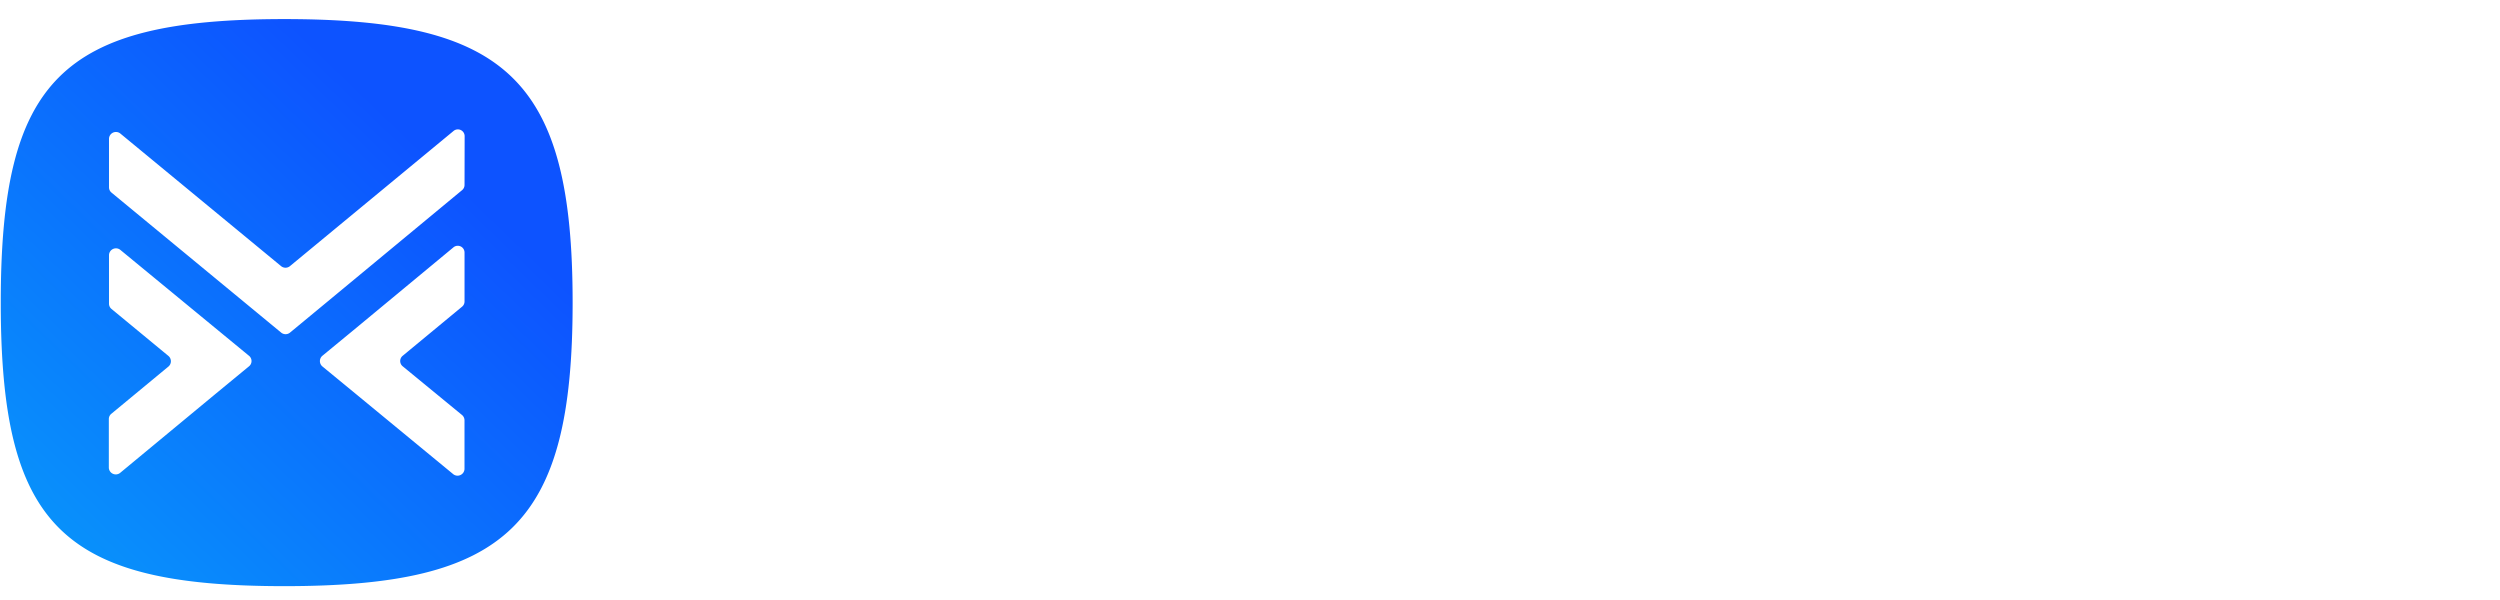 <svg id="å¾å±_1" data-name="å¾å± 1" xmlns="http://www.w3.org/2000/svg" xmlns:xlink="http://www.w3.org/1999/xlink"
    viewBox="0 0 717.65 172.17" style="">
    <defs>
        <style>
            .cls-1,
            .cls-2 {
                fill: none;
                stroke: #0c0c0c;
                stroke-miterlimit: 10;
                stroke-width: 11px;
            }

            .cls-2 {
                stroke-linecap: round;
            }

            .cls-3 {
                fill: url(#æªå½åçæ¸å_6);
            }
        </style>
        <linearGradient id="æªå½åçæ¸å_6" x1="130.98" y1="44.19" x2="17.23" y2="162.56"
            gradientUnits="userSpaceOnUse">
            <stop offset="0" stop-color="#0d53ff"></stop>
            <stop offset="0.99" stop-color="#0895fb"></stop>
        </linearGradient>
    </defs>
    <g transform="translate(8 0)">
        <path class="cls-1 zlJgkdUw_0" width="107.28" height="24.06"
            d="M 207.36,36.1 L 290.64,36.1 A 12,12,0,0,1,302.64,48.1 L 302.64,48.16 A 12,12,0,0,1,290.64,60.16 L 207.36,60.16 A 12,12,0,0,1,195.36,48.16 L 195.36,48.1 A 12,12,0,0,1,207.36,36.1">
        </path>
        <path class="cls-2 zlJgkdUw_1" d="M195.34,75.88L302.59,75.88"></path>
        <path class="cls-2 zlJgkdUw_2" d="M195.34,91.15L302.59,91.15"></path>
        <path class="cls-1 zlJgkdUw_3" d="M248.69,33.44L248.69,92.08"></path>
        <path class="cls-2 zlJgkdUw_4" d="M195.48,126.36L302.72,126.36"></path>
        <path class="cls-2 zlJgkdUw_5" d="M195.48,143.58L302.72,143.58"></path>
        <path class="cls-2 zlJgkdUw_6" d="M248.82,117.01L248.82,141.59"></path>
        <path class="cls-2 zlJgkdUw_7" d="M195.48,108.84L212.14,108.84"></path>
        <path class="cls-2 zlJgkdUw_8"
            d="M228.84,107a172.32,172.32,0,0,0,32.28.57l4.51-.35a172.62,172.62,0,0,1,28.76.21l8.33,1.12"></path>
        <path class="cls-1 zlJgkdUw_9" width="93.64" height="41.51"
            d="M 350.49,35.34 L 404.13,35.34 A 20,20,0,0,1,424.13,55.34 L 424.13,56.85 A 20,20,0,0,1,404.13,76.85 L 350.49,76.85 A 20,20,0,0,1,330.49,56.85 L 330.49,55.34 A 20,20,0,0,1,350.49,35.34">
        </path>
        <path class="cls-1 zlJgkdUw_10" d="M334.98,56.75L426.72,56.75"></path>
        <path class="cls-2 zlJgkdUw_11" d="M330.18,90.57h0a9.59,9.59,0,0,0,9.59,9.59h83.69"></path>
        <path class="cls-2 zlJgkdUw_12" d="M330.2,121.87L423.46,121.87"></path>
        <path class="cls-2 zlJgkdUw_13" d="M330.2,143.58L423.46,143.58"></path>
        <path class="cls-2 zlJgkdUw_14" d="M377,91.72L377,138.54"></path>
        <path class="cls-2 zlJgkdUw_15" d="M443.06,53.83L474.13,53.83"></path>
        <path class="cls-2 zlJgkdUw_16" d="M460.15,35.55L460.15,144.24"></path>
        <path class="cls-2 zlJgkdUw_17" d="M489,38.72h62.12a8,8,0,0,0,8-8h0"></path>
        <path class="cls-2 zlJgkdUw_18" d="M491.56,92.7V58a3.21,3.21,0,0,1,3.21-3.21H554A3.21,3.21,0,0,1,557.22,58V92.7">
        </path>
        <path class="cls-2 zlJgkdUw_19" d="M495.43,71.01L557.22,71.01"></path>
        <path class="cls-2 zlJgkdUw_20" d="M493.49,87.95L555.29,87.95"></path>
        <path class="cls-2 zlJgkdUw_21" d="M523.88,30.47L523.88,92.7"></path>
        <path class="cls-2 zlJgkdUw_22" d="M483.13,109.26L565.3,109.26"></path>
        <path class="cls-2 zlJgkdUw_23" d="M557.65,111.82v20.86a11.16,11.16,0,0,1-11.16,11.15H508.74"></path>
        <path class="cls-2 zlJgkdUw_24" d="M491.6,124.31h0a4,4,0,0,0,4,4h42.32"></path>
        <path class="cls-2 zlJgkdUw_25" d="M585.27,35h92a5.51,5.51,0,0,0,5.51-5.51h0"></path>
        <path class="cls-2 zlJgkdUw_26" d="M585.1,57V53.26a3.07,3.07,0,0,1,3.06-3.07h91.5a3.07,3.07,0,0,1,3.07,3.07v5.08">
        </path>
        <path class="cls-2 zlJgkdUw_27"
            d="M587.71,71.63a2.18,2.18,0,0,0,2.18,2.17h88.83c.28,0,.37.31.11.4L628.4,94c-15.25,6-24.09,9-41.07,9"></path>
        <path class="cls-2 zlJgkdUw_28" d="M587,88.15a177.89,177.89,0,0,1,44,5.48L644,97a155.19,155.19,0,0,0,38.36,4.79">
        </path>
        <path class="cls-2 zlJgkdUw_29"
            d="M589,117.49H678.7a2.35,2.35,0,0,1,2.35,2.35v13a11,11,0,0,1-11,11H589a2.35,2.35,0,0,1-2.35-2.35V119.84A2.35,2.35,0,0,1,589,117.49Z">
        </path>
    </g>
    <path class="cls-3 zlJgkdUw_30"
        d="M89.61,5.48c-64,0-81.39,17.42-81.39,81.39s17.42,81.39,81.39,81.39,82.77-17.42,82.77-81.39S153.58,5.48,89.61,5.48Zm-10.16,99.7-9.71,8L42.43,135.79a2,2,0,0,1-3.19-1.5v-14a1.94,1.94,0,0,1,.71-1.5l16.43-13.59a2,2,0,0,0,0-3L40,88.68a1.94,1.94,0,0,1-.71-1.5v-14a2,2,0,0,1,3.19-1.5l27.3,22.47,9.72,8A1.94,1.94,0,0,1,79.45,105.18Zm61.9-18.65a1.93,1.93,0,0,1-.7,1.5l-17.06,14.11a1.94,1.94,0,0,0,0,3l17.05,14a2,2,0,0,1,.7,1.51v14a2,2,0,0,1-3.18,1.51l-27.92-23-9.73-8a2,2,0,0,1,0-3l9.71-8L138.17,71a1.94,1.94,0,0,1,3.18,1.5Zm0-33.45a1.93,1.93,0,0,1-.7,1.5L101.5,87l-10.28,8.5a2,2,0,0,1-2.48,0L78.44,87,40,55.28a1.94,1.94,0,0,1-.71-1.5v-14a2,2,0,0,1,3.19-1.5L88.72,76.42a2,2,0,0,0,2.48,0l47-38.83a1.94,1.94,0,0,1,3.18,1.5Z"
        transform="translate(-8,0)">
    </path>
    <style data-made-with="vivus-instant">
        .zlJgkdUw_0 {
            stroke-dasharray: 243 245;
            stroke-dashoffset: 244;
            animation: zlJgkdUw_draw 1333ms linear 0ms forwards;
        }

        .zlJgkdUw_1 {
            stroke-dasharray: 108 110;
            stroke-dashoffset: 109;
            animation: zlJgkdUw_draw 1333ms linear 22ms forwards;
        }

        .zlJgkdUw_2 {
            stroke-dasharray: 108 110;
            stroke-dashoffset: 109;
            animation: zlJgkdUw_draw 1333ms linear 44ms forwards;
        }

        .zlJgkdUw_3 {
            stroke-dasharray: 59 61;
            stroke-dashoffset: 60;
            animation: zlJgkdUw_draw 1333ms linear 66ms forwards;
        }

        .zlJgkdUw_4 {
            stroke-dasharray: 108 110;
            stroke-dashoffset: 109;
            animation: zlJgkdUw_draw 1333ms linear 88ms forwards;
        }

        .zlJgkdUw_5 {
            stroke-dasharray: 108 110;
            stroke-dashoffset: 109;
            animation: zlJgkdUw_draw 1333ms linear 111ms forwards;
        }

        .zlJgkdUw_6 {
            stroke-dasharray: 25 27;
            stroke-dashoffset: 26;
            animation: zlJgkdUw_draw 1333ms linear 133ms forwards;
        }

        .zlJgkdUw_7 {
            stroke-dasharray: 17 19;
            stroke-dashoffset: 18;
            animation: zlJgkdUw_draw 1333ms linear 155ms forwards;
        }

        .zlJgkdUw_8 {
            stroke-dasharray: 75 77;
            stroke-dashoffset: 76;
            animation: zlJgkdUw_draw 1333ms linear 177ms forwards;
        }

        .zlJgkdUw_9 {
            stroke-dasharray: 236 238;
            stroke-dashoffset: 237;
            animation: zlJgkdUw_draw 1333ms linear 200ms forwards;
        }

        .zlJgkdUw_10 {
            stroke-dasharray: 92 94;
            stroke-dashoffset: 93;
            animation: zlJgkdUw_draw 1333ms linear 222ms forwards;
        }

        .zlJgkdUw_11 {
            stroke-dasharray: 99 101;
            stroke-dashoffset: 100;
            animation: zlJgkdUw_draw 1333ms linear 244ms forwards;
        }

        .zlJgkdUw_12 {
            stroke-dasharray: 94 96;
            stroke-dashoffset: 95;
            animation: zlJgkdUw_draw 1333ms linear 266ms forwards;
        }

        .zlJgkdUw_13 {
            stroke-dasharray: 94 96;
            stroke-dashoffset: 95;
            animation: zlJgkdUw_draw 1333ms linear 288ms forwards;
        }

        .zlJgkdUw_14 {
            stroke-dasharray: 47 49;
            stroke-dashoffset: 48;
            animation: zlJgkdUw_draw 1333ms linear 311ms forwards;
        }

        .zlJgkdUw_15 {
            stroke-dasharray: 32 34;
            stroke-dashoffset: 33;
            animation: zlJgkdUw_draw 1333ms linear 333ms forwards;
        }

        .zlJgkdUw_16 {
            stroke-dasharray: 109 111;
            stroke-dashoffset: 110;
            animation: zlJgkdUw_draw 1333ms linear 355ms forwards;
        }

        .zlJgkdUw_17 {
            stroke-dasharray: 75 77;
            stroke-dashoffset: 76;
            animation: zlJgkdUw_draw 1333ms linear 377ms forwards;
        }

        .zlJgkdUw_18 {
            stroke-dasharray: 139 141;
            stroke-dashoffset: 140;
            animation: zlJgkdUw_draw 1333ms linear 400ms forwards;
        }

        .zlJgkdUw_19 {
            stroke-dasharray: 62 64;
            stroke-dashoffset: 63;
            animation: zlJgkdUw_draw 1333ms linear 422ms forwards;
        }

        .zlJgkdUw_20 {
            stroke-dasharray: 62 64;
            stroke-dashoffset: 63;
            animation: zlJgkdUw_draw 1333ms linear 444ms forwards;
        }

        .zlJgkdUw_21 {
            stroke-dasharray: 63 65;
            stroke-dashoffset: 64;
            animation: zlJgkdUw_draw 1333ms linear 466ms forwards;
        }

        .zlJgkdUw_22 {
            stroke-dasharray: 83 85;
            stroke-dashoffset: 84;
            animation: zlJgkdUw_draw 1333ms linear 488ms forwards;
        }

        .zlJgkdUw_23 {
            stroke-dasharray: 77 79;
            stroke-dashoffset: 78;
            animation: zlJgkdUw_draw 1333ms linear 511ms forwards;
        }

        .zlJgkdUw_24 {
            stroke-dasharray: 49 51;
            stroke-dashoffset: 50;
            animation: zlJgkdUw_draw 1333ms linear 533ms forwards;
        }

        .zlJgkdUw_25 {
            stroke-dasharray: 101 103;
            stroke-dashoffset: 102;
            animation: zlJgkdUw_draw 1333ms linear 555ms forwards;
        }

        .zlJgkdUw_26 {
            stroke-dasharray: 110 112;
            stroke-dashoffset: 111;
            animation: zlJgkdUw_draw 1333ms linear 577ms forwards;
        }

        .zlJgkdUw_27 {
            stroke-dasharray: 190 192;
            stroke-dashoffset: 191;
            animation: zlJgkdUw_draw 1333ms linear 600ms forwards;
        }

        .zlJgkdUw_28 {
            stroke-dasharray: 97 99;
            stroke-dashoffset: 98;
            animation: zlJgkdUw_draw 1333ms linear 622ms forwards;
        }

        .zlJgkdUw_29 {
            stroke-dasharray: 234 236;
            stroke-dashoffset: 235;
            animation: zlJgkdUw_draw 1333ms linear 644ms forwards;
        }

        .zlJgkdUw_30 {
            stroke-dasharray: 1218 1220;
            stroke-dashoffset: 1219;
            animation: zlJgkdUw_draw 1333ms linear 666ms forwards;
        }

        @keyframes zlJgkdUw_draw {
            100% {
                stroke-dashoffset: 0;
            }
        }

        @keyframes zlJgkdUw_fade {
            0% {
                stroke-opacity: 1;
            }

            93.548% {
                stroke-opacity: 1;
            }

            100% {
                stroke-opacity: 0;
            }
        }
    </style>
</svg>